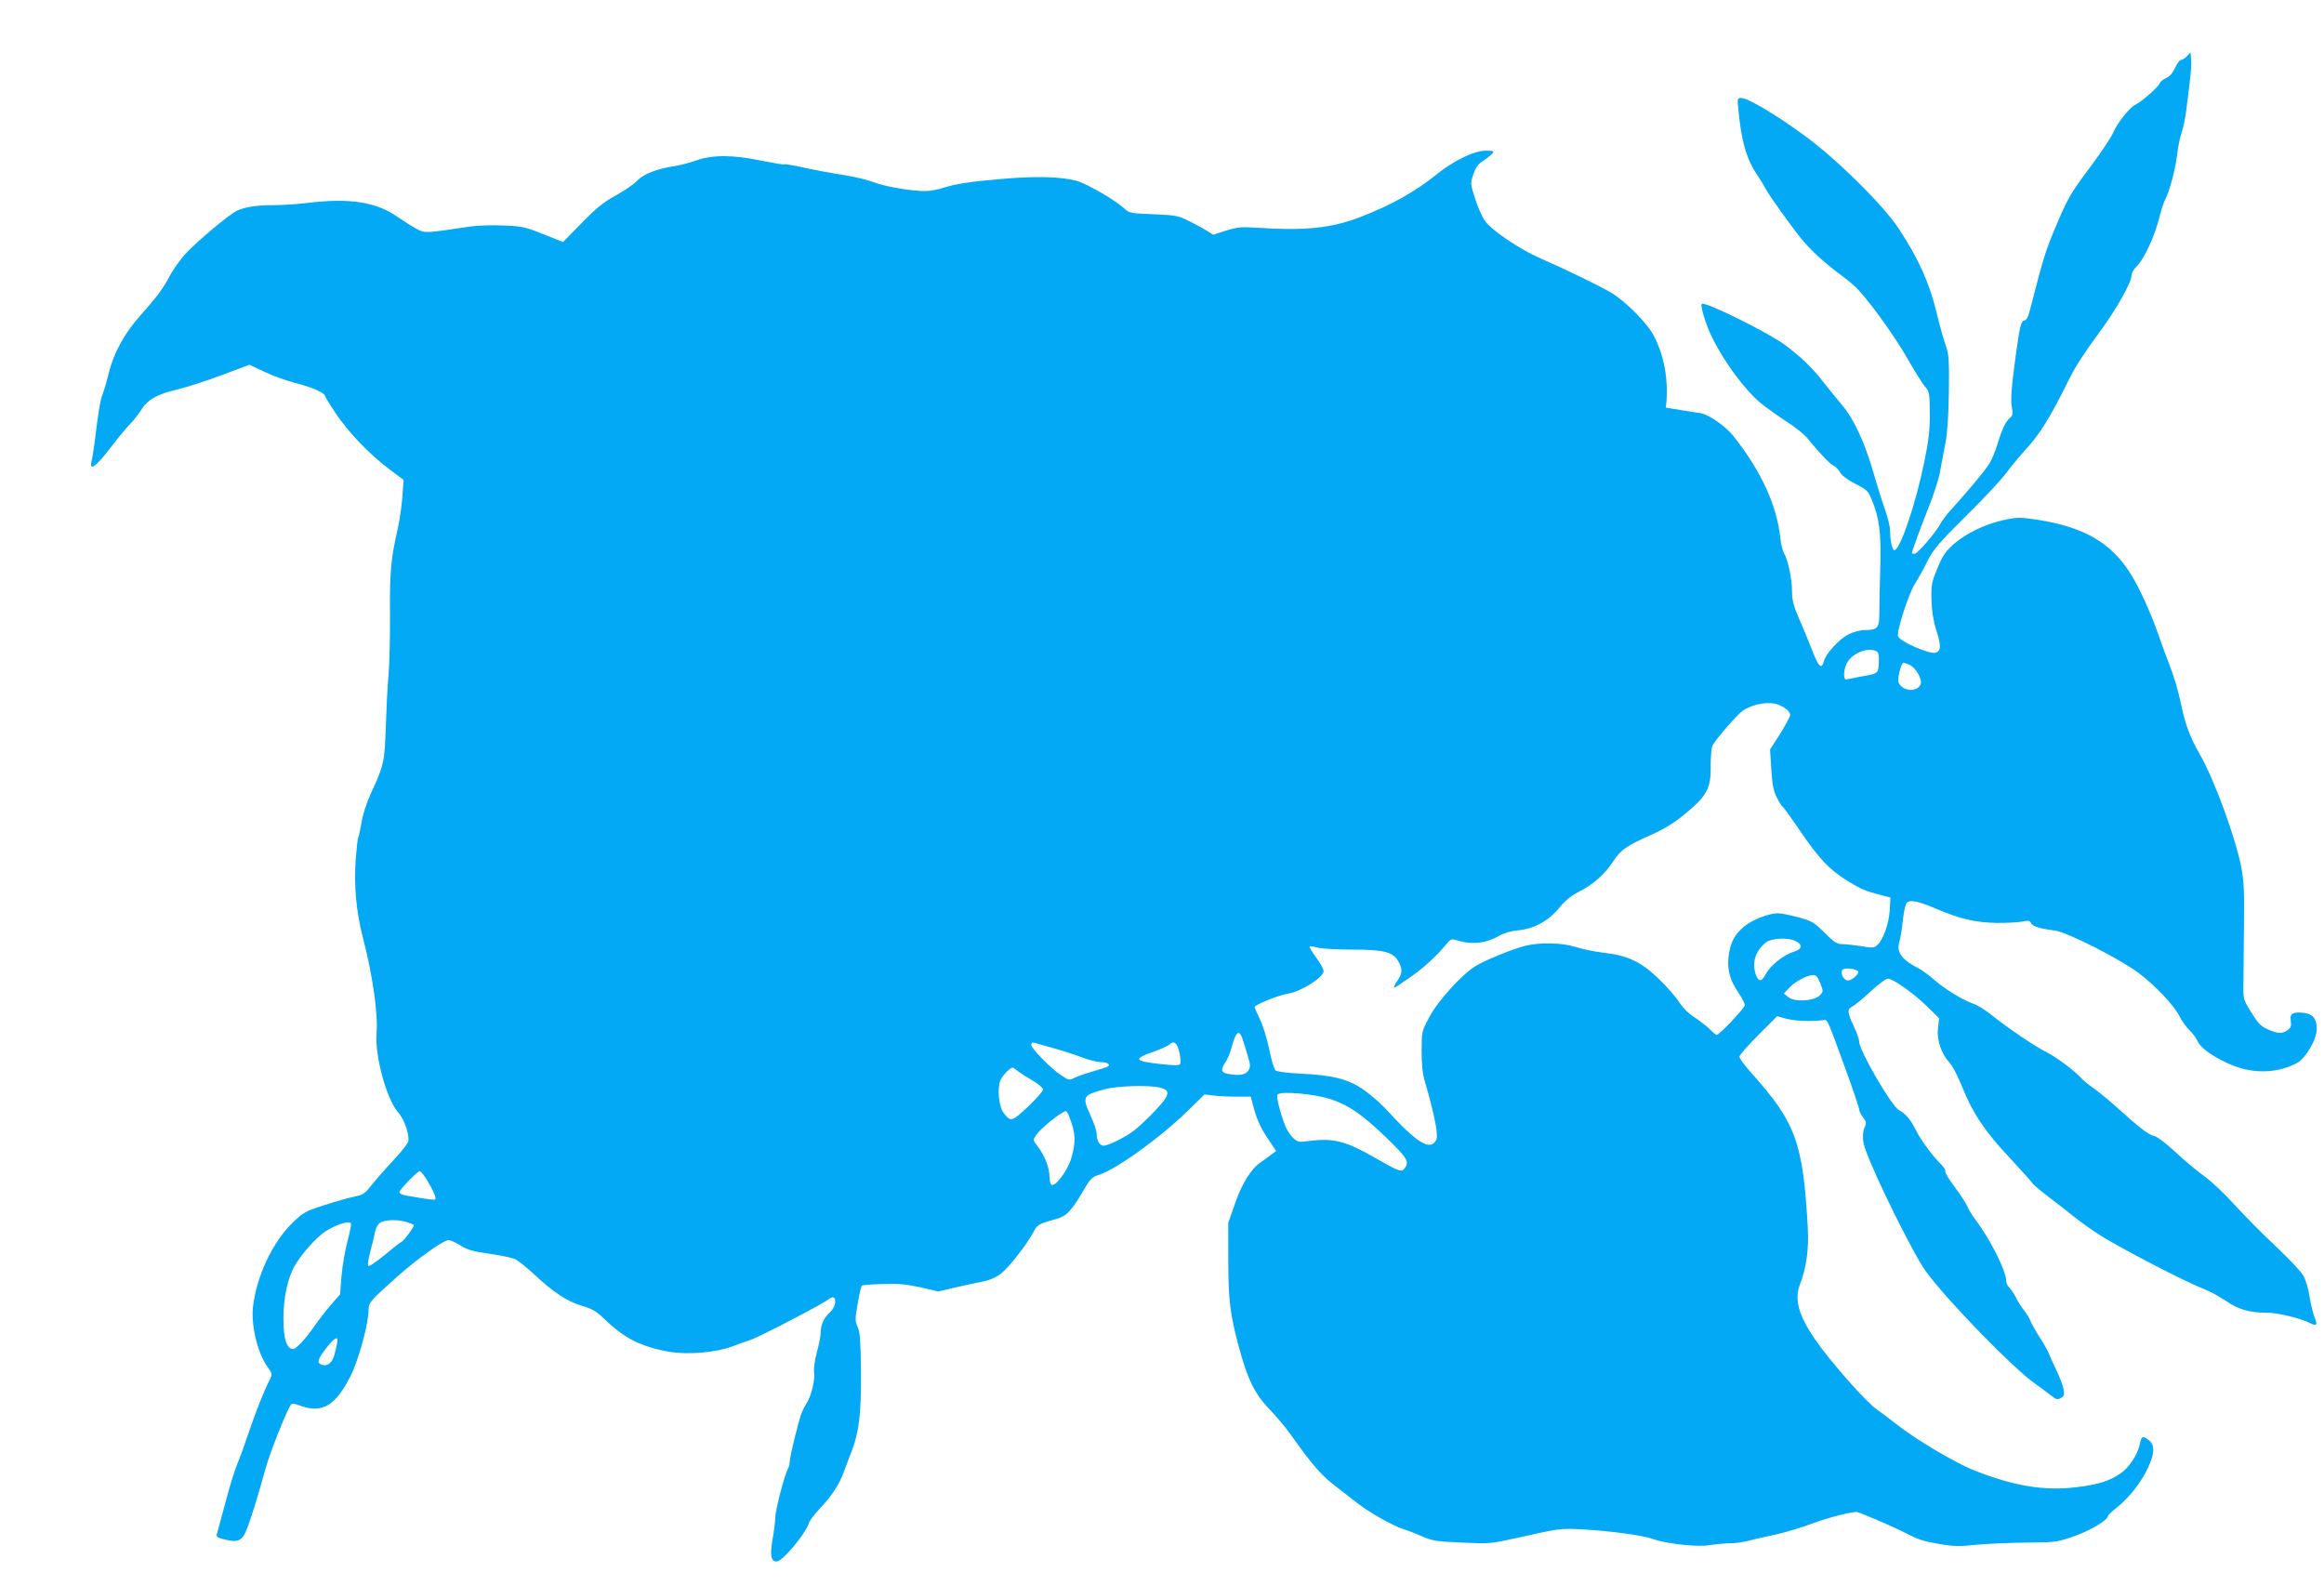 <?xml version="1.0" standalone="no"?>
<!DOCTYPE svg PUBLIC "-//W3C//DTD SVG 20010904//EN"
 "http://www.w3.org/TR/2001/REC-SVG-20010904/DTD/svg10.dtd">
<svg version="1.0" xmlns="http://www.w3.org/2000/svg"
 width="1280pt" height="873pt" viewBox="0 0 1280 873"
 preserveAspectRatio="xMidYMid meet">
<g transform="translate(0,873) scale(0.1,-0.1)"
fill="#03a9f4" stroke="none">
<path d="M12046 8421 c-11 -11 -25 -21 -33 -21 -8 0 -23 -20 -33 -44 -14 -29
-30 -48 -50 -56 -16 -7 -32 -20 -35 -29 -6 -19 -99 -101 -131 -116 -33 -15
-101 -100 -125 -155 -11 -27 -67 -110 -123 -185 -105 -140 -124 -172 -175
-290 -77 -180 -78 -184 -164 -515 -7 -27 -18 -45 -26 -45 -19 0 -27 -33 -47
-180 -26 -190 -31 -257 -23 -300 7 -33 5 -43 -10 -56 -25 -21 -44 -61 -69
-144 -12 -38 -32 -87 -44 -107 -22 -36 -108 -140 -209 -252 -26 -28 -53 -64
-62 -81 -24 -47 -126 -165 -142 -165 -8 0 -15 1 -15 3 0 10 54 157 93 254 25
62 53 147 61 190 8 43 22 116 31 163 11 57 17 152 19 285 2 172 -1 207 -16
248 -10 26 -34 111 -53 190 -39 161 -101 297 -208 459 -88 132 -341 382 -518
511 -152 112 -312 207 -347 207 -23 0 -24 -2 -18 -57 16 -179 45 -279 104
-366 16 -23 37 -58 47 -77 20 -38 132 -195 198 -277 49 -61 138 -141 222 -202
33 -24 75 -60 93 -80 75 -82 204 -264 268 -376 37 -66 80 -134 95 -152 26 -31
27 -36 28 -150 0 -94 -6 -148 -30 -265 -48 -235 -134 -488 -165 -488 -12 0
-24 52 -24 110 0 19 -12 67 -25 105 -14 39 -44 133 -66 210 -49 170 -110 301
-175 376 -27 32 -75 91 -108 133 -55 71 -124 137 -206 197 -97 71 -442 241
-457 225 -10 -10 25 -122 59 -189 69 -138 182 -289 269 -360 30 -24 92 -68
139 -99 47 -30 99 -71 115 -92 60 -75 128 -146 144 -151 9 -3 25 -19 35 -35
11 -20 42 -43 85 -65 61 -30 70 -39 88 -82 44 -103 55 -188 49 -380 -3 -98 -5
-210 -5 -250 0 -82 -9 -93 -81 -93 -23 0 -61 -10 -89 -24 -53 -27 -126 -107
-136 -149 -12 -46 -29 -30 -64 61 -19 48 -51 127 -73 176 -30 70 -38 101 -38
150 0 68 -23 175 -44 209 -7 12 -17 49 -20 82 -20 182 -103 365 -256 560 -45
57 -137 122 -183 129 -18 3 -68 11 -112 18 l-80 13 3 30 c11 128 -14 262 -70
367 -37 70 -152 186 -233 235 -65 39 -257 132 -397 193 -107 47 -262 151 -299
203 -15 21 -40 76 -54 122 -27 83 -27 85 -10 135 13 39 26 57 54 74 20 13 42
31 50 40 12 14 9 16 -37 16 -63 0 -178 -56 -270 -131 -118 -95 -246 -167 -421
-235 -159 -61 -306 -76 -572 -58 -83 5 -104 3 -166 -16 l-71 -23 -33 21 c-19
12 -63 36 -99 54 -61 30 -74 33 -197 38 -124 5 -133 6 -160 31 -50 47 -207
137 -263 153 -87 23 -221 27 -405 11 -183 -15 -264 -28 -335 -51 -25 -8 -63
-15 -85 -16 -70 -3 -228 23 -292 48 -35 14 -109 31 -165 40 -57 8 -152 26
-212 39 -60 14 -112 22 -116 20 -4 -3 -61 7 -126 20 -159 33 -269 33 -361 1
-37 -13 -90 -27 -117 -31 -93 -13 -170 -42 -205 -79 -19 -20 -73 -57 -120 -83
-68 -37 -107 -69 -188 -152 l-102 -104 -108 43 c-100 40 -116 44 -221 48 -63
3 -146 0 -185 -6 -247 -37 -245 -37 -290 -14 -23 12 -70 42 -105 66 -120 84
-265 107 -502 78 -58 -7 -141 -12 -185 -12 -102 1 -181 -14 -221 -43 -86 -60
-231 -187 -275 -239 -27 -33 -61 -82 -75 -109 -30 -61 -75 -121 -163 -219 -84
-94 -144 -202 -171 -311 -11 -46 -27 -100 -35 -121 -13 -33 -22 -86 -45 -273
-5 -38 -12 -82 -16 -97 -13 -55 24 -29 103 74 43 56 92 116 109 132 17 17 43
50 58 73 37 61 90 92 203 118 54 13 165 49 247 80 l150 56 85 -40 c48 -22 124
-50 170 -61 88 -22 161 -54 161 -70 0 -5 27 -49 60 -98 69 -103 185 -224 295
-307 l78 -58 -7 -96 c-4 -53 -16 -132 -26 -176 -37 -162 -44 -237 -42 -465 1
-124 -3 -275 -8 -337 -6 -62 -12 -190 -15 -285 -6 -191 -11 -215 -81 -365 -26
-57 -46 -119 -53 -164 -7 -40 -14 -76 -18 -81 -3 -6 -9 -60 -14 -122 -10 -142
3 -289 40 -431 54 -207 84 -423 75 -525 -11 -118 54 -362 117 -434 34 -39 59
-106 59 -156 0 -13 -32 -56 -83 -110 -45 -48 -100 -111 -122 -139 -35 -45 -46
-52 -95 -62 -30 -6 -104 -27 -165 -47 -101 -32 -115 -40 -170 -93 -114 -109
-203 -299 -222 -470 -10 -101 26 -251 79 -325 29 -41 29 -42 13 -74 -31 -61
-76 -174 -115 -290 -21 -63 -50 -142 -64 -176 -14 -33 -44 -130 -66 -215 -23
-85 -43 -161 -46 -170 -4 -13 6 -19 43 -28 80 -19 100 -7 129 74 26 72 58 177
99 325 21 76 110 302 135 340 8 12 15 12 57 -3 118 -42 191 1 273 163 45 88
100 290 100 366 0 39 9 50 150 176 114 102 262 208 291 208 10 0 39 -13 66
-30 39 -24 70 -33 158 -45 61 -9 124 -22 140 -29 17 -7 64 -45 105 -83 110
-102 184 -151 265 -175 60 -17 80 -30 135 -83 101 -97 197 -144 346 -170 103
-18 260 -4 349 30 33 13 77 28 98 35 44 14 391 194 426 221 13 10 27 16 32 13
19 -12 8 -56 -20 -82 -34 -30 -51 -69 -51 -113 0 -16 -9 -64 -21 -107 -12 -44
-18 -91 -15 -111 6 -40 -16 -131 -41 -169 -10 -15 -24 -43 -31 -62 -20 -61
-62 -234 -62 -258 0 -13 -5 -32 -11 -43 -19 -36 -69 -228 -69 -267 0 -20 -7
-75 -15 -121 -15 -89 -9 -121 23 -121 32 0 159 152 178 213 3 12 30 47 59 78
63 66 108 134 131 198 9 25 29 78 44 116 42 108 54 213 52 445 -2 163 -5 213
-18 241 -15 33 -15 44 0 129 9 52 19 96 22 99 3 3 55 8 116 9 86 3 130 -1 208
-18 l98 -23 89 21 c48 11 116 26 151 33 44 8 75 22 108 47 44 35 144 164 178
230 18 36 31 43 119 67 63 17 86 42 162 171 29 50 43 63 74 72 96 29 342 206
495 356 l90 88 51 -6 c27 -3 85 -6 127 -6 l77 0 11 -42 c20 -80 43 -130 86
-194 l43 -63 -32 -24 c-17 -13 -42 -31 -54 -39 -51 -34 -102 -115 -140 -224
l-38 -109 0 -210 c1 -218 10 -293 56 -465 51 -191 90 -268 175 -356 36 -38 87
-98 112 -134 115 -162 168 -224 241 -280 42 -32 100 -78 130 -101 63 -49 190
-121 246 -139 22 -7 70 -25 106 -41 60 -26 81 -29 222 -35 152 -7 160 -6 299
25 236 53 240 54 359 48 151 -8 333 -32 389 -52 78 -28 253 -47 317 -35 31 5
80 10 108 10 28 0 75 6 105 14 30 8 99 24 153 35 53 12 144 39 201 61 86 32
227 68 246 62 38 -12 209 -86 255 -110 83 -43 102 -49 203 -67 73 -12 106 -13
197 -3 61 6 184 11 275 12 159 1 168 2 261 34 88 30 189 90 189 112 0 5 23 27
51 49 67 53 134 140 170 218 37 80 38 125 3 152 -32 25 -40 21 -48 -21 -12
-59 -58 -130 -109 -165 -60 -40 -123 -60 -241 -74 -175 -22 -347 7 -561 92
-109 43 -337 179 -439 262 -29 23 -73 56 -97 73 -62 42 -261 269 -342 387 -92
134 -115 220 -83 304 35 90 49 194 43 307 -26 471 -65 581 -306 851 -39 43
-71 86 -71 95 0 8 47 62 104 119 l104 104 48 -13 c44 -13 146 -17 203 -9 28 4
17 29 130 -281 39 -107 71 -202 71 -211 0 -9 10 -28 21 -43 18 -23 20 -31 10
-52 -14 -32 -14 -72 0 -115 48 -144 267 -586 336 -681 118 -161 473 -526 598
-616 33 -23 74 -54 92 -68 27 -22 35 -24 53 -14 19 10 21 17 16 48 -4 21 -22
69 -41 107 -18 39 -38 82 -43 96 -6 14 -28 54 -51 88 -22 35 -43 73 -47 84 -4
12 -19 38 -34 57 -15 19 -37 53 -48 76 -11 22 -28 46 -36 53 -9 8 -16 23 -16
35 -1 56 -86 227 -168 336 -19 25 -40 59 -47 77 -7 17 -39 65 -70 107 -31 41
-54 79 -51 85 4 5 -7 22 -23 38 -46 45 -111 133 -138 187 -29 59 -57 92 -93
111 -41 21 -220 329 -220 378 0 12 -14 51 -30 85 -36 76 -37 95 -7 109 12 6
57 42 99 82 43 40 85 71 96 71 29 0 144 -82 220 -157 l62 -61 -6 -56 c-8 -64
18 -139 65 -191 16 -16 46 -77 69 -133 57 -143 126 -246 261 -389 63 -68 119
-130 124 -138 4 -8 45 -43 90 -77 45 -34 107 -82 137 -107 30 -24 91 -68 135
-97 111 -72 477 -262 585 -304 30 -11 84 -41 120 -65 70 -48 130 -65 228 -65
57 0 185 -31 235 -57 38 -19 43 -11 24 34 -8 21 -20 72 -27 113 -6 44 -21 92
-35 116 -13 23 -84 97 -156 165 -73 68 -174 171 -226 228 -52 58 -125 126
-161 152 -37 26 -108 85 -158 132 -54 50 -104 88 -121 91 -31 7 -75 41 -206
159 -45 40 -102 87 -127 104 -25 17 -56 43 -70 58 -40 43 -134 113 -192 142
-61 30 -215 135 -302 205 -33 26 -76 53 -95 59 -54 17 -161 82 -217 132 -27
24 -65 52 -84 62 -95 48 -126 90 -109 147 6 18 14 70 19 116 5 46 14 90 21 98
17 21 62 12 165 -32 129 -55 217 -75 329 -77 55 -1 119 3 142 7 35 7 44 6 49
-8 7 -17 49 -31 132 -41 68 -9 363 -159 464 -236 87 -66 190 -174 218 -229 15
-30 42 -68 60 -85 17 -16 37 -44 44 -60 17 -40 102 -97 199 -135 117 -45 241
-40 346 14 50 27 111 130 111 189 0 55 -20 81 -67 88 -64 8 -83 -3 -76 -44 4
-28 1 -37 -18 -51 -31 -21 -50 -20 -107 4 -39 17 -54 32 -92 93 -43 69 -45 75
-44 147 0 41 2 183 3 315 3 192 0 258 -13 330 -31 167 -151 495 -232 634 -53
92 -80 166 -105 289 -10 51 -37 141 -60 200 -23 59 -52 139 -65 177 -38 110
-104 254 -150 326 -108 171 -256 256 -510 296 -99 15 -111 15 -187 -1 -104
-22 -214 -76 -281 -137 -43 -39 -59 -64 -86 -131 -31 -75 -34 -91 -32 -172 2
-63 10 -113 27 -169 27 -84 26 -112 -4 -122 -32 -10 -196 61 -207 90 -10 24
57 232 92 288 18 28 50 86 70 127 33 65 61 98 214 250 98 96 196 202 220 235
24 33 71 90 104 126 81 87 138 180 244 394 29 60 90 154 150 234 102 136 192
293 192 335 0 12 12 33 26 47 43 39 104 173 130 282 8 32 21 72 30 89 24 47
55 164 65 245 4 40 15 94 24 120 9 26 21 82 26 123 26 204 30 244 27 282 l-3
40 -19 -21z m-1708 -3280 c9 -5 12 -25 10 -62 -3 -60 -1 -58 -108 -77 -30 -6
-62 -12 -70 -14 -21 -4 -16 63 7 98 34 52 120 82 161 55z m176 -71 c30 -11 66
-65 66 -97 0 -43 -70 -58 -108 -23 -17 16 -20 27 -15 57 6 37 19 73 28 73 2 0
15 -4 29 -10z m-717 -222 c38 -16 63 -38 63 -56 0 -8 -25 -54 -55 -103 l-56
-87 7 -109 c5 -84 12 -118 30 -155 13 -26 28 -49 34 -53 5 -3 46 -60 91 -126
107 -158 165 -219 262 -279 80 -49 96 -56 191 -81 l48 -12 -4 -71 c-5 -76 -36
-162 -69 -192 -17 -15 -27 -16 -88 -5 -39 6 -85 11 -104 11 -29 0 -45 10 -98
63 -59 59 -71 65 -145 85 -44 12 -95 22 -112 22 -48 0 -137 -34 -182 -70 -55
-44 -79 -88 -89 -165 -9 -78 6 -133 57 -207 17 -26 32 -54 32 -64 0 -15 -140
-164 -155 -164 -4 0 -21 14 -38 32 -18 17 -56 46 -84 65 -33 21 -66 53 -86 86
-19 28 -68 85 -110 125 -97 94 -171 129 -299 144 -51 6 -122 20 -158 32 -76
24 -195 27 -279 7 -71 -18 -225 -81 -276 -113 -76 -48 -207 -192 -252 -279
-43 -80 -43 -80 -43 -188 0 -77 5 -127 19 -172 52 -178 75 -293 61 -318 -33
-62 -105 -18 -280 174 -31 33 -87 81 -125 107 -84 56 -169 77 -347 85 -65 3
-124 11 -132 17 -8 6 -24 58 -35 115 -12 58 -35 132 -51 166 -17 34 -30 65
-30 68 0 13 128 65 187 75 71 12 193 90 193 123 0 11 -18 45 -41 75 -22 31
-39 58 -36 61 3 2 22 0 44 -6 21 -6 108 -11 193 -11 177 0 226 -14 254 -69 22
-41 20 -62 -9 -105 -13 -20 -21 -36 -16 -36 4 0 48 29 97 64 76 54 145 119
202 190 8 10 21 14 32 11 94 -30 170 -23 247 21 26 15 66 27 105 30 88 9 167
52 226 124 32 40 66 67 107 88 77 38 147 100 190 168 40 62 75 87 207 145 62
27 124 64 170 101 140 113 162 151 160 282 0 50 4 99 10 110 19 36 140 175
167 192 59 39 148 53 198 32z m93 -1301 c40 -20 37 -44 -8 -58 -55 -16 -131
-76 -155 -121 -23 -46 -41 -48 -56 -7 -23 68 -3 132 56 179 30 23 122 28 163
7z m343 -166 c11 -11 -31 -51 -55 -51 -26 0 -47 48 -27 61 15 10 68 4 82 -10z
m-207 -67 c17 -44 17 -46 -4 -67 -32 -31 -138 -37 -172 -9 l-25 20 30 32 c33
35 97 69 132 70 16 0 25 -11 39 -46z m-3186 -296 c5 -13 18 -54 29 -92 19 -63
20 -72 6 -93 -16 -24 -51 -29 -114 -17 -36 7 -39 24 -12 63 10 14 24 46 31 70
25 95 41 113 60 69z m-1030 -63 c47 -13 116 -36 153 -50 37 -14 83 -25 102
-25 35 0 54 -14 35 -25 -6 -3 -42 -15 -81 -26 -39 -11 -85 -27 -101 -35 -28
-15 -32 -14 -71 12 -58 38 -167 149 -167 169 0 13 5 16 23 10 12 -3 60 -17
107 -30z m686 -22 c6 -28 8 -56 4 -63 -5 -9 -32 -9 -111 0 -145 16 -150 28
-29 70 36 13 72 29 80 37 26 24 44 10 56 -44z m-888 -104 c15 -11 52 -35 82
-52 30 -18 55 -39 55 -48 0 -9 -38 -51 -83 -94 -91 -85 -95 -86 -136 -32 -25
33 -34 134 -16 177 11 26 53 70 67 70 3 0 17 -9 31 -21z m785 -90 c44 -12 48
-31 14 -75 -35 -45 -118 -128 -163 -162 -47 -36 -140 -82 -166 -82 -21 0 -38
29 -38 67 0 15 -16 61 -35 102 -46 102 -42 109 80 142 70 19 252 24 308 8z
m940 -64 c102 -36 168 -82 305 -213 113 -110 125 -130 99 -166 -18 -24 -29
-20 -167 59 -156 90 -226 108 -358 91 -61 -8 -65 -7 -92 19 -15 15 -35 46 -43
68 -29 78 -48 157 -41 168 13 22 208 4 297 -26z m-1445 -92 c37 -94 39 -142
12 -233 -21 -69 -88 -159 -109 -145 -6 3 -11 25 -11 48 0 46 -27 114 -66 165
-25 32 -25 34 -8 59 24 38 143 133 165 133 4 0 11 -12 17 -27z m-3539 -348
c34 -54 56 -104 48 -111 -3 -3 -31 0 -63 5 -33 6 -76 13 -96 16 -22 4 -38 11
-38 19 0 14 99 116 113 116 4 0 20 -20 36 -45z m-108 -236 c19 -7 36 -13 38
-15 6 -6 -51 -84 -68 -94 -9 -4 -52 -38 -95 -74 -44 -36 -83 -63 -88 -58 -4 4
1 39 11 77 11 39 22 87 26 107 3 22 15 44 28 53 25 18 100 20 148 4z m-308 -7
c3 -4 -6 -48 -19 -97 -13 -50 -28 -136 -33 -192 l-8 -102 -49 -56 c-27 -31
-68 -84 -91 -117 -48 -70 -102 -128 -118 -128 -31 0 -49 41 -53 125 -6 115 13
234 50 312 32 69 127 178 185 214 60 37 127 57 136 41z m-76 -659 c-14 -69
-21 -89 -35 -105 -16 -19 -39 -23 -61 -9 -16 10 -4 36 46 99 40 49 58 54 50
15z"/>
</g>
</svg>

